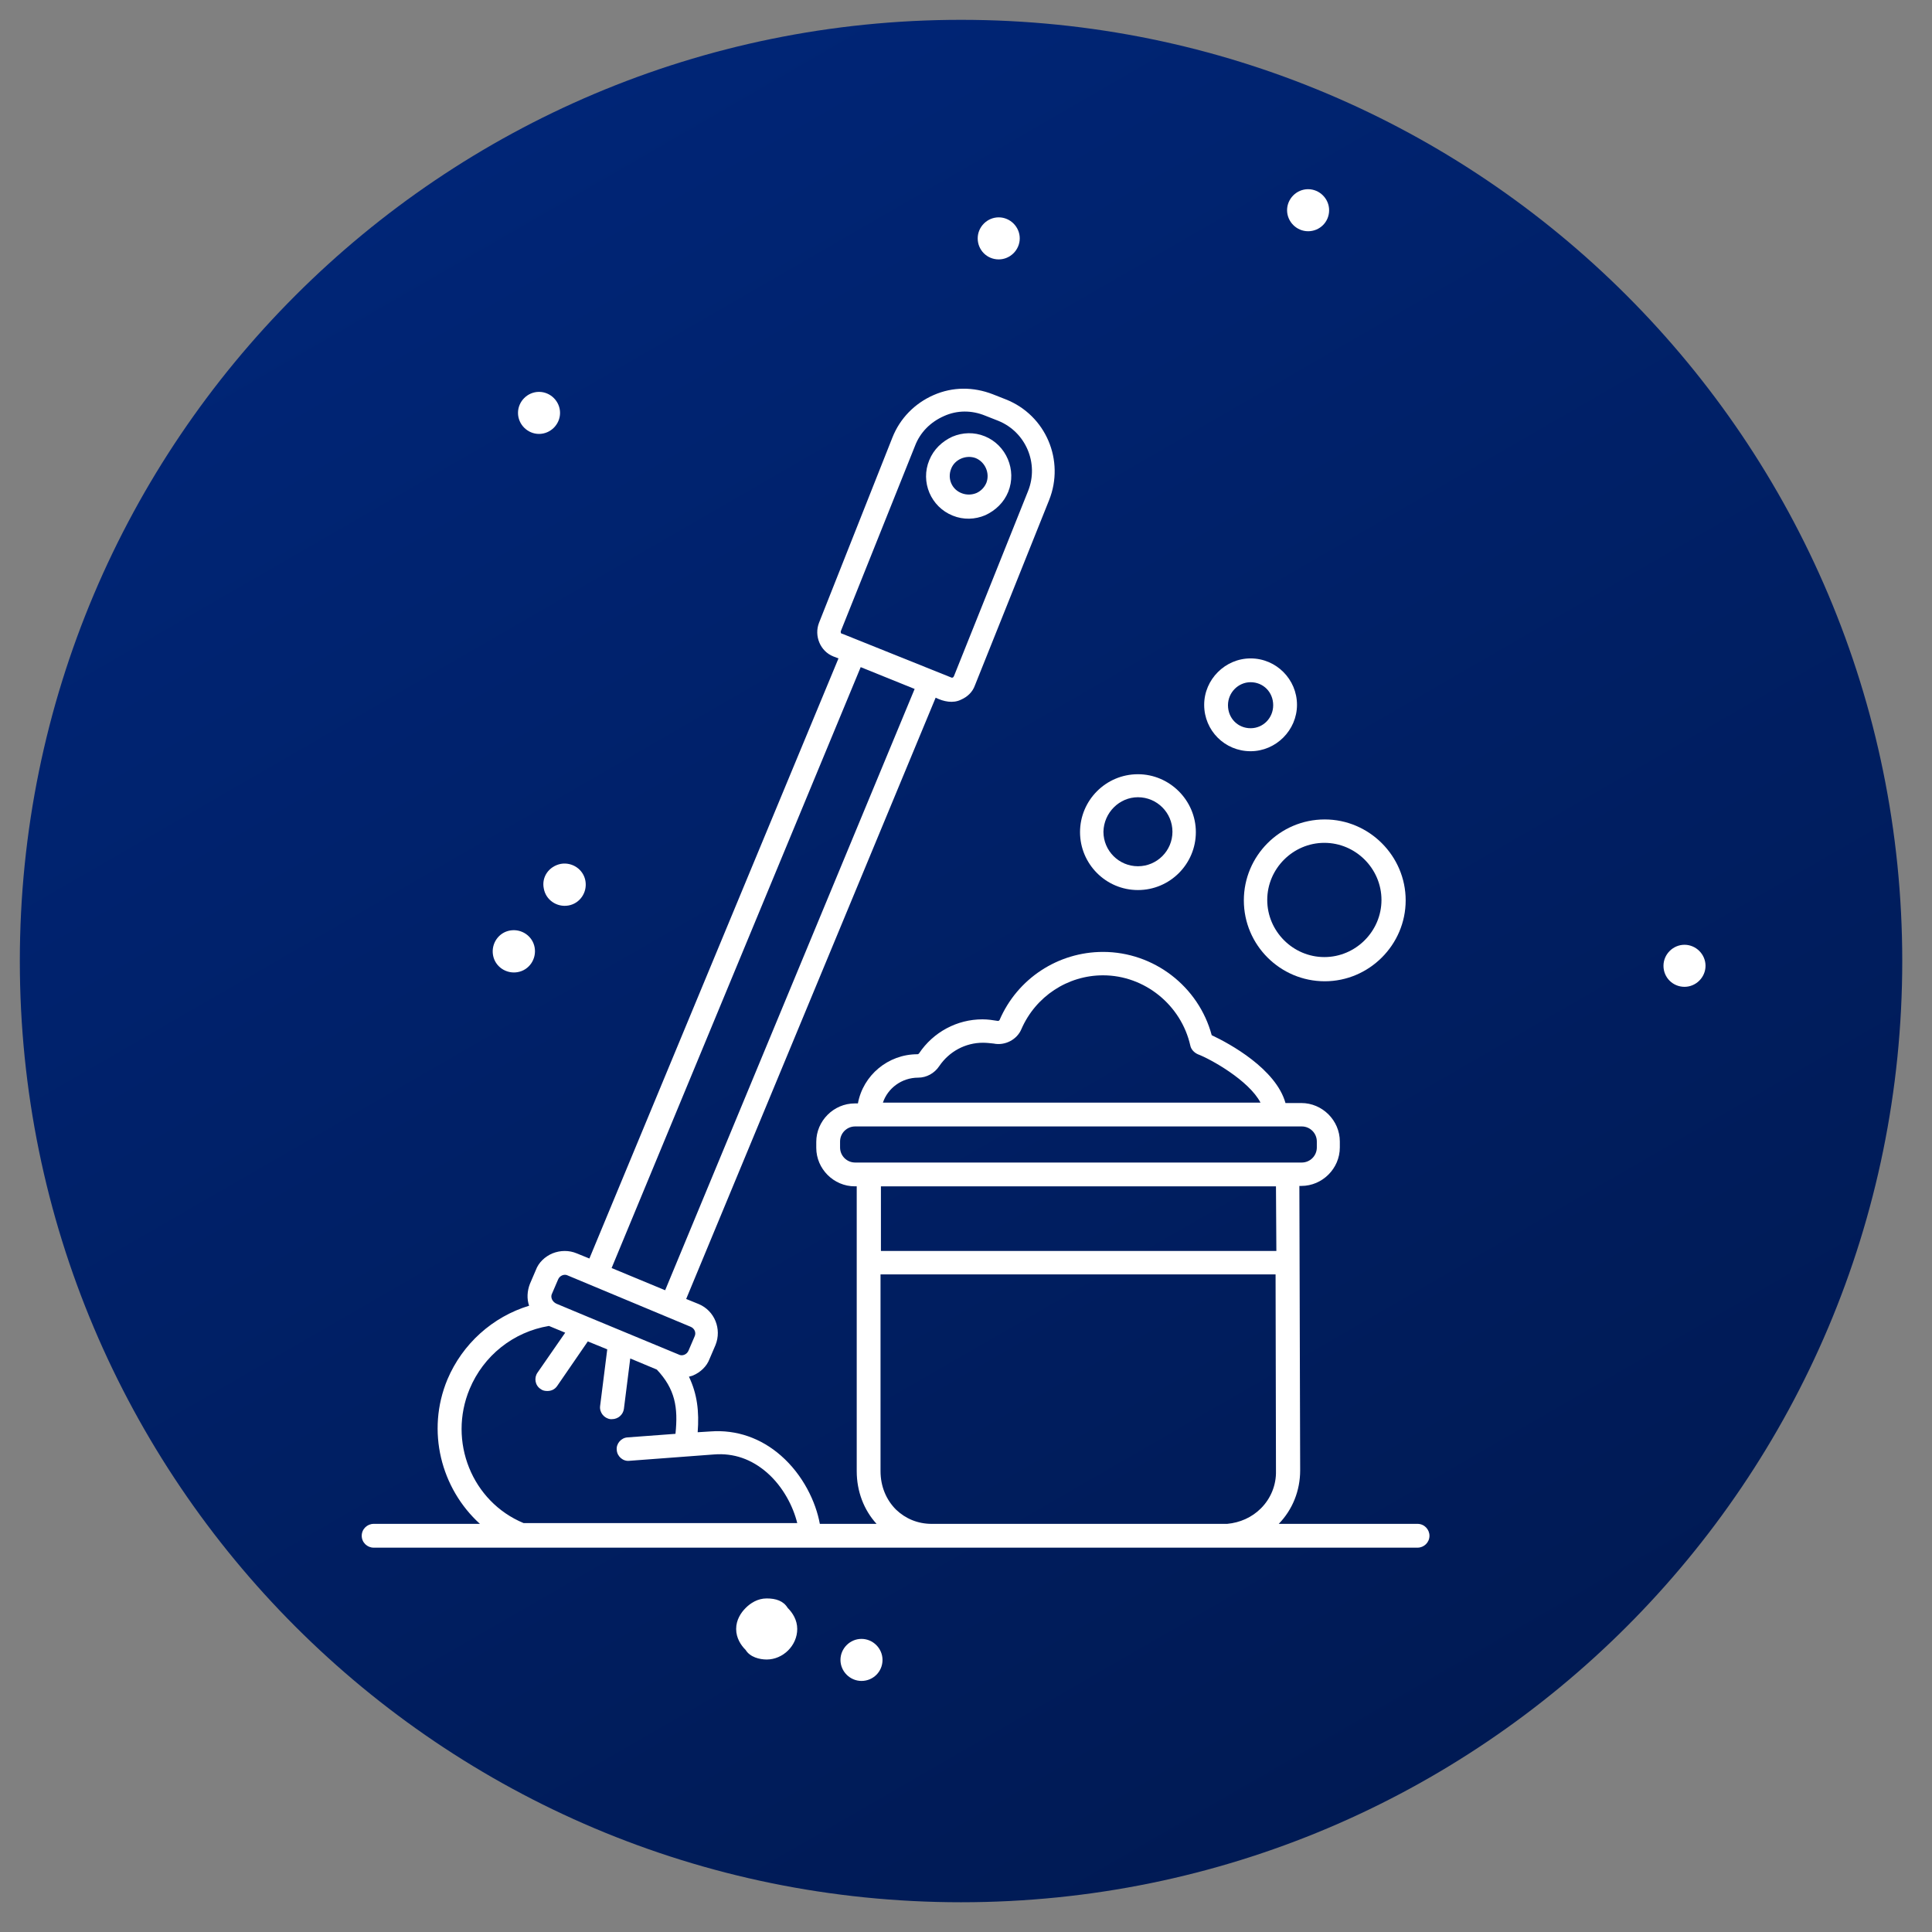 <svg xmlns="http://www.w3.org/2000/svg" xmlns:xlink="http://www.w3.org/1999/xlink" id="Capa_1" x="0px" y="0px" viewBox="0 0 487.1 487.1" style="enable-background:new 0 0 487.1 487.1;" xml:space="preserve"><rect x="0" y="0" width="487.1" height="487.1" fill="#808080" stroke="none"/><style type="text/css">	.st0{fill-rule:evenodd;clip-rule:evenodd;fill:url(#SVGID_1_);}	.st1{fill:#FFFFFF;}</style><title>ico-01</title><linearGradient id="SVGID_1_" gradientUnits="userSpaceOnUse" x1="131.387" y1="447.592" x2="368.763" y2="36.437" gradientTransform="matrix(1 0 0 -1 -7.76 484.34)">	<stop offset="0" style="stop-color:#002576"></stop>	<stop offset="1" style="stop-color:#001A54"></stop></linearGradient><path class="st0" d="M479.6,242.3c0,131.1-106.2,237.3-237.3,237.3S5,373.4,5,242.3S111.2,5,242.3,5S479.6,111.2,479.6,242.3z"></path><g>	<g id="_x37_7_x2C__Computer_x2C__Website_x2C__Wireframe">		<g>			<path id="XMLID_9027_" class="st1" d="M324.5,53c0-2.9,2.4-5.3,5.3-5.3c2.9,0,5.3,2.4,5.3,5.3c0,3-2.4,5.3-5.3,5.3    C326.9,58.3,324.5,55.9,324.5,53z"></path>			<path id="XMLID_9028_" class="st1" d="M130.6,104.1c0-2.9,2.4-5.3,5.3-5.3c2.9,0,5.3,2.4,5.3,5.3c0,2.9-2.4,5.3-5.3,5.3    C133,109.4,130.6,107,130.6,104.1z"></path>			<path id="XMLID_9029_" class="st1" d="M246.5,60.1c0-2.9,2.4-5.3,5.3-5.3c2.9,0,5.3,2.4,5.3,5.3c0,2.9-2.4,5.3-5.3,5.3    C248.8,65.4,246.5,63,246.5,60.1z"></path>			<path id="XMLID_9030_" class="st1" d="M188,405.4c1.2-1.2,3-2.4,5.3-2.4s4.2,0.6,5.3,2.4c1.2,1.2,2.4,3,2.4,5.3    c0,4.2-3.6,7.7-7.7,7.7c-1.8,0-4.2-0.6-5.3-2.4c-1.2-1.2-2.4-3-2.4-5.3C185.6,408.4,186.8,406.6,188,405.4z"></path>			<path id="XMLID_9031_" class="st1" d="M141.4,217.8c2.9-0.5,5.7,1.4,6.2,4.3c0.5,2.9-1.4,5.7-4.3,6.2c-2.9,0.5-5.7-1.4-6.2-4.3    C136.5,221.1,138.4,218.4,141.4,217.8z"></path>			<path id="XMLID_9032_" class="st1" d="M211.9,418.5c0-2.9,2.4-5.3,5.3-5.3c2.9,0,5.3,2.4,5.3,5.3c0,3-2.4,5.3-5.3,5.3    C214.3,423.8,211.9,421.4,211.9,418.5z"></path>			<path id="XMLID_9033_" class="st1" d="M128.6,234.6c2.9-0.5,5.7,1.4,6.2,4.3c0.5,2.9-1.4,5.7-4.3,6.2c-2.9,0.5-5.7-1.4-6.2-4.3    C123.8,237.9,125.7,235.1,128.6,234.6z"></path>			<path id="XMLID_9034_" class="st1" d="M419.4,243.5c0-2.9,2.4-5.3,5.3-5.3c2.9,0,5.3,2.4,5.3,5.3s-2.4,5.3-5.3,5.3    C421.8,248.8,419.4,246.5,419.4,243.5z"></path>		</g>	</g>	<g id="Layer_1_00000105384456875314151950000004040596381912767135_">	</g></g><g>	<g>		<path class="st1" d="M240.2,130c2.7,1.1,5.6,1,8.2-0.1c2.6-1.2,4.7-3.2,5.8-5.9c2.2-5.5-0.5-11.8-5.9-14c-2.7-1.1-5.6-1-8.2,0.1   c-2.6,1.2-4.7,3.2-5.8,5.9C232,121.5,234.7,127.8,240.2,130L240.2,130z M239.8,118.2c0.9-2.4,3.8-3.6,6.2-2.7   c2.4,1,3.6,3.8,2.7,6.2c-0.5,1.2-1.4,2.1-2.5,2.6c-1.2,0.5-2.5,0.5-3.6,0.1C240,123.5,238.8,120.7,239.8,118.2L239.8,118.2z"></path>		<path class="st1" d="M286.9,224.4c8.1,0,14.6-6.6,14.6-14.6s-6.6-14.6-14.6-14.6c-8.1,0-14.6,6.6-14.6,14.6   S278.8,224.4,286.9,224.4z M286.9,201c4.8,0,8.7,3.9,8.7,8.7s-3.9,8.7-8.7,8.7c-4.8,0-8.7-3.9-8.7-8.7   C278.3,204.9,282.2,201,286.9,201z"></path>		<path class="st1" d="M313.6,227c0,11.3,9.2,20.4,20.4,20.4s20.4-9.2,20.4-20.4s-9.2-20.4-20.4-20.4   C322.7,206.6,313.6,215.8,313.6,227L313.6,227z M333.9,212.5c7.9,0,14.4,6.5,14.4,14.4c0,7.9-6.5,14.4-14.4,14.4   s-14.4-6.5-14.4-14.4C319.5,219,326,212.5,333.9,212.5z"></path>		<path class="st1" d="M315.3,189.4c6.4,0,11.7-5.3,11.7-11.7s-5.2-11.7-11.7-11.7c-6.4,0-11.7,5.3-11.7,11.7   C303.6,184.2,308.8,189.4,315.3,189.4z M315.3,172c3.2,0,5.7,2.5,5.7,5.8c0,3.2-2.5,5.8-5.7,5.8c-3.2,0-5.7-2.5-5.7-5.8   C309.6,174.6,312.2,172,315.3,172z"></path>		<path class="st1" d="M94.2,390.2h263.2c1.6,0,3-1.3,3-3c0-1.6-1.3-3-3-3h-35c3.5-3.6,5.4-8.4,5.4-13.5l-0.2-71.7h0.5   c5.3,0,9.7-4.4,9.7-9.7v-1.5c0-5.3-4.4-9.7-9.7-9.7h-4c-2.4-8.6-14.1-15-18.6-17.1c-3.3-12.3-14.6-21-27.4-21   c-11.3,0-21.6,6.7-26.1,17.2c-0.1,0.1-0.2,0.2-0.4,0.2c-1.3-0.2-2.5-0.4-3.9-0.4c-6.4,0-12.4,3.2-16,8.6c-0.1,0.1-0.2,0.2-0.4,0.2   l0,0c-7.4,0-13.7,5.3-15,12.4h-0.8c-5.3,0-9.7,4.4-9.7,9.7v1.5c0,5.3,4.4,9.7,9.7,9.7h0.5v71.8c0,5.1,1.8,9.8,5,13.3h-14.3   c-1-5.5-4.2-12.3-9.8-17.2c-5-4.4-11.2-6.6-17.8-6.1l-3.2,0.2c0.4-5.2-0.1-9.6-2.2-14c0.3-0.1,0.7-0.2,1-0.3   c1.9-0.8,3.5-2.3,4.2-4.2l1.5-3.5c1.6-4-0.2-8.6-4.2-10.3l-3.2-1.3l62.9-151.6c2,1,4.4,1.5,6.4,0.5c1.6-0.7,2.9-1.9,3.5-3.6   l18.7-46.7c4-10-0.8-21.4-10.9-25.4l-3.3-1.3c-4.9-1.9-10.1-1.9-14.9,0.2c-4.8,2.1-8.5,5.9-10.4,10.7L206.5,157   c-1.3,3.3,0.3,7.2,3.6,8.5l1.3,0.5l-62.8,151.3l-3.2-1.3c-1.9-0.8-4.1-0.8-6.1,0c-1.9,0.8-3.5,2.3-4.2,4.2l-1.5,3.5   c-0.7,1.8-0.8,3.8-0.2,5.5c-9.2,2.8-16.8,9.6-20.6,18.6c-5.4,13-1.6,27.5,8.2,36.4H94.2c-1.6,0-3,1.3-3,3   C91.2,388.9,92.6,390.2,94.2,390.2L94.2,390.2z M317.9,380.3c-2.3,2.3-5.3,3.6-8.5,3.9h-74.5c-3.5,0-6.6-1.3-9-3.6   c-2.5-2.5-3.9-5.9-3.9-9.7v-49.6h99.6l0.1,49.5C321.8,374.4,320.4,377.8,317.9,380.3L317.9,380.3z M222.1,315.4v-16.3h99.6   l0.1,16.3H222.1z M231.5,271.7L231.5,271.7c2.1,0,4.1-1.1,5.3-2.9c2.5-3.7,6.6-5.9,11-5.9c0.9,0,1.8,0.1,2.7,0.2   c2.9,0.6,5.9-1,7-3.6c3.6-8.3,11.7-13.6,20.6-13.6c10.5,0,19.7,7.5,22,17.7c0.2,1,1,1.8,1.9,2.2c3.2,1.2,12.9,6.6,15.8,12.2h-95.2   C223.8,274.4,227.3,271.7,231.5,271.7L231.5,271.7z M215.6,293.1c-2.1,0-3.8-1.7-3.8-3.8v-1.5c0-2.1,1.7-3.8,3.8-3.8h112.6   c2.1,0,3.8,1.7,3.8,3.8v1.5c0,2.1-1.7,3.8-3.8,3.8H215.6z M212,159.1l18.7-46.7c1.3-3.4,3.9-6,7.3-7.5c3.3-1.5,7-1.5,10.4-0.1   l3.3,1.3c6.9,2.8,10.3,10.7,7.5,17.7l-18.7,46.7c-0.1,0.2-0.2,0.3-0.3,0.3c-0.1,0.1-0.2,0.1-0.4,0l0,0l-27.4-11   C212,159.8,211.9,159.4,212,159.1z M217,168.2l13.6,5.5l-62.9,151.6l-13.5-5.6L217,168.2L217,168.2z M139.2,326.1l1.5-3.5   c0.4-1,1.6-1.5,2.5-1l30.9,12.9c1,0.4,1.5,1.5,1,2.5l-1.5,3.5c-0.4,1-1.6,1.5-2.5,1l-22.9-9.5l0,0l-7.9-3.3   C139.2,328.2,138.7,327,139.2,326.1L139.2,326.1z M118.4,350.2c3.5-8.4,11-14.4,20-15.9l4.1,1.7l-7,10.1c-0.9,1.3-0.6,3.2,0.8,4.1   c0.5,0.4,1.1,0.5,1.7,0.5c1,0,1.9-0.4,2.5-1.3l7.7-11.2l4.9,2l-1.8,14.3c-0.2,1.6,1,3.1,2.6,3.3c0.1,0,0.2,0,0.4,0   c1.5,0,2.8-1.1,3-2.6l1.6-12.7l6.7,2.8c4.6,4.9,5.4,9.5,4.7,16.2l-12.1,0.9c-1.6,0.1-2.9,1.6-2.7,3.2c0.1,1.6,1.6,2.9,3.2,2.7   l21.3-1.6c5-0.4,9.5,1.2,13.4,4.6c4.1,3.6,6.6,8.6,7.6,12.7H132C119,378.6,112.9,363.4,118.4,350.2L118.4,350.2z"></path>	</g></g></svg>